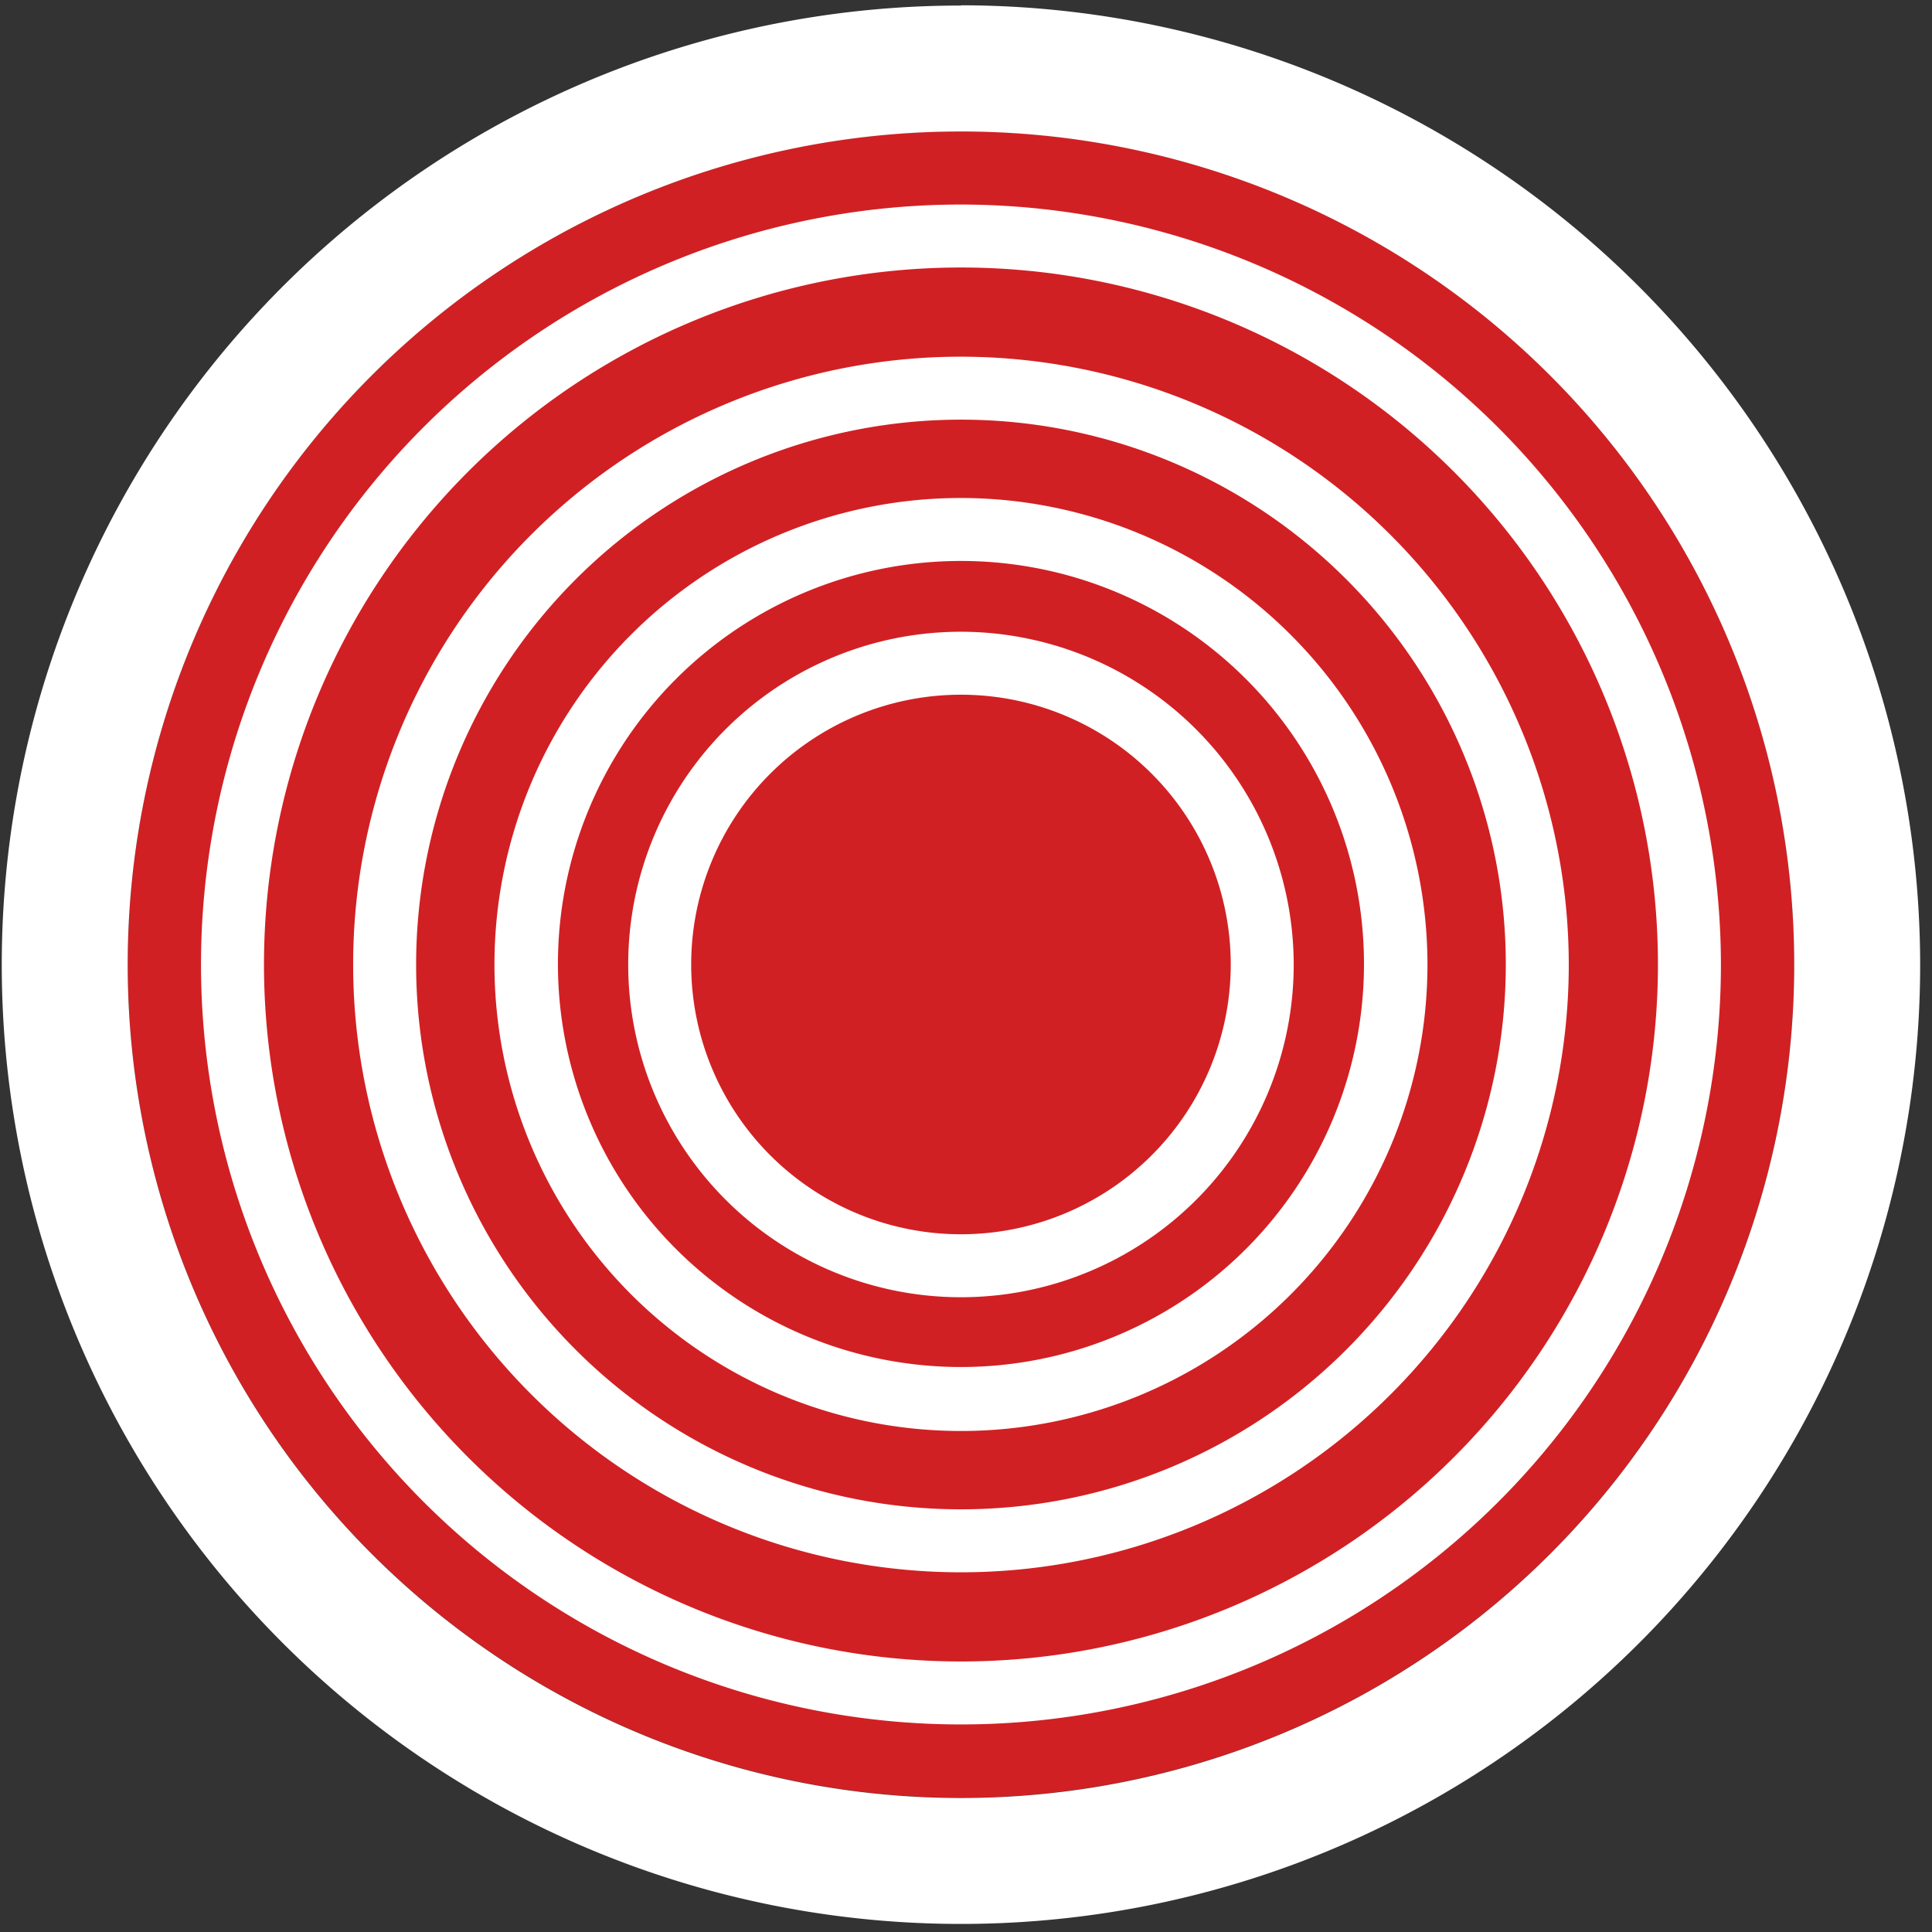 <svg xmlns="http://www.w3.org/2000/svg" viewBox="0 0 76.7 76.7"><rect x="0" y="0" width="76.7" height="76.7" fill="#333333" stroke="none"/><defs><style>.cls-1{fill:#d12023;}.cls-2{fill:#fff;}</style></defs><title>bomba.md</title><g id="Layer_5" data-name="Layer 5"><circle class="cls-1" cx="38.15" cy="38.29" r="33.08"/><path class="cls-2" d="M38.15,5.22A33.08,33.08,0,1,1,5.07,38.29,33.07,33.07,0,0,1,38.15,5.22m0-5A38.08,38.08,0,1,0,76.23,38.29,38.12,38.12,0,0,0,38.15.21Z"/><circle class="cls-1" cx="38.15" cy="38.29" r="27.67"/><path class="cls-2" d="M38.15,10.62A27.67,27.67,0,1,1,10.48,38.29,27.67,27.67,0,0,1,38.15,10.62m0-2.5A30.17,30.17,0,1,0,68.32,38.29,30.21,30.21,0,0,0,38.15,8.12Z"/><circle class="cls-1" cx="38.15" cy="38.29" r="21.63"/><path class="cls-2" d="M38.15,16.66A21.63,21.63,0,1,1,16.52,38.29,21.64,21.64,0,0,1,38.15,16.66m0-2.5A24.13,24.13,0,1,0,62.28,38.29,24.16,24.16,0,0,0,38.15,14.16Z"/><circle class="cls-1" cx="38.15" cy="38.29" r="16.02"/><path class="cls-2" d="M38.15,22.27a16,16,0,1,1-16,16,16,16,0,0,1,16-16m0-2.5A18.52,18.52,0,1,0,56.67,38.29,18.54,18.54,0,0,0,38.15,19.77Z"/><circle class="cls-1" cx="38.15" cy="38.29" r="10.71"/><path class="cls-2" d="M38.15,27.58A10.71,10.71,0,1,1,27.44,38.29,10.71,10.71,0,0,1,38.15,27.58m0-2.5A13.21,13.21,0,1,0,51.36,38.29,13.23,13.23,0,0,0,38.15,25.08Z"/></g></svg>